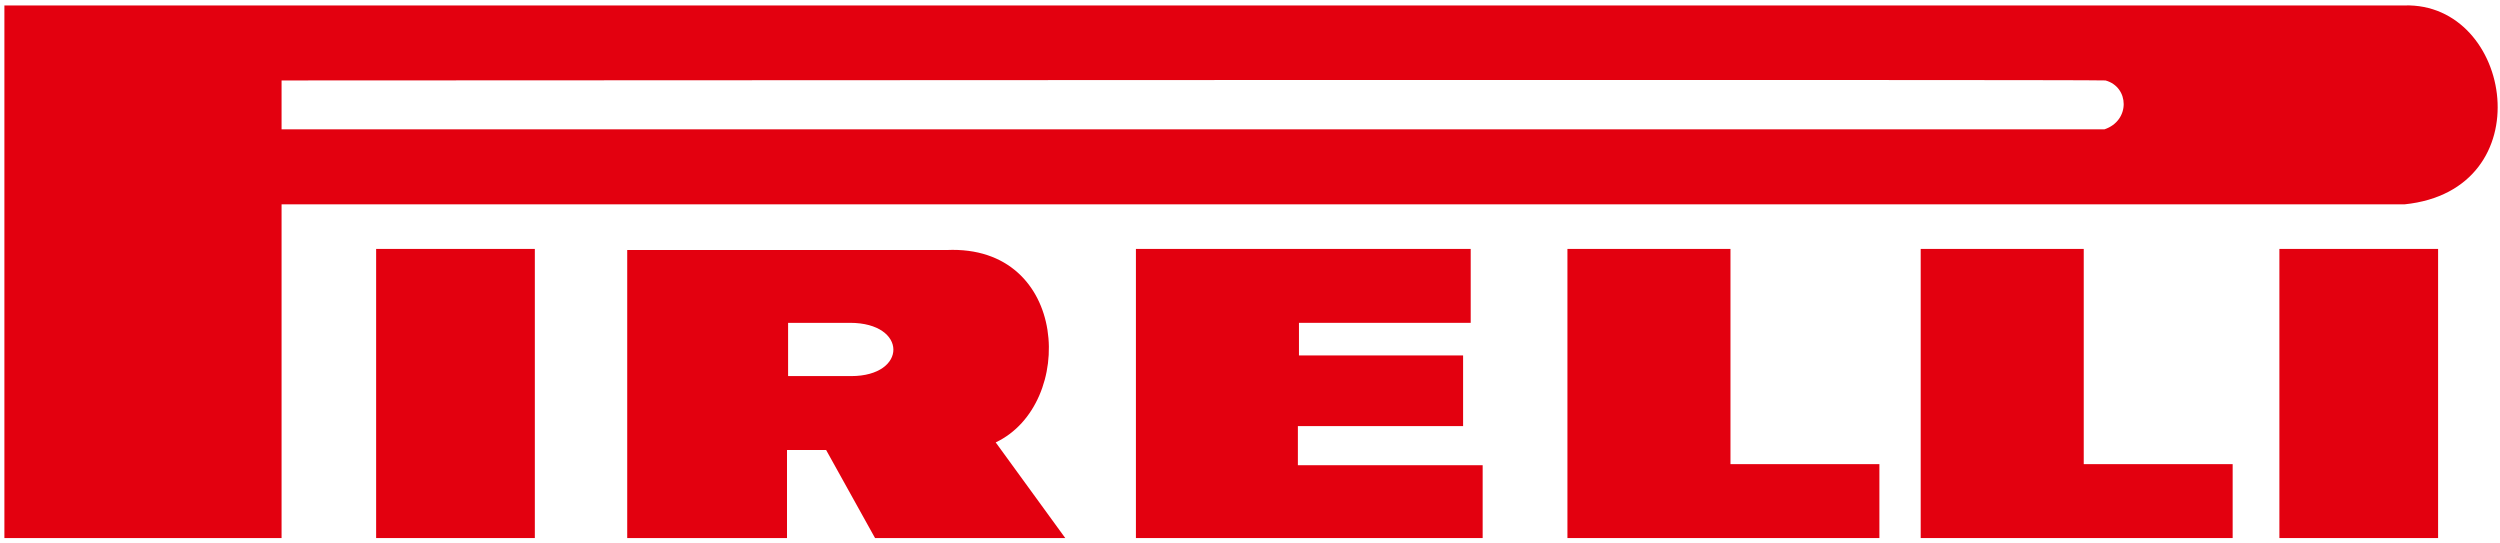 <?xml version="1.0" encoding="utf-8"?>
<!-- Generator: Adobe Illustrator 15.0.2, SVG Export Plug-In  -->
<!DOCTYPE svg PUBLIC "-//W3C//DTD SVG 1.1//EN" "http://www.w3.org/Graphics/SVG/1.1/DTD/svg11.dtd">
<svg version="1.1"
	 xmlns="http://www.w3.org/2000/svg" xmlns:xlink="http://www.w3.org/1999/xlink" xmlns:a="http://ns.adobe.com/AdobeSVGViewerExtensions/3.0/"
	 x="0px" y="0px" width="460px" height="100px" viewBox="-0.809 -0.994 460 100"
	 overflow="visible" enable-background="new -0.809 -0.994 460 100" xml:space="preserve">
<defs>
</defs>
<path fill="#E3000F" d="M441.599,0.008c-1,0-441.599,0-441.599,0v98h51v-61.4h390.599C467.199,34.008,461.599-0.592,441.599,0.008z
	 M386.4,22.808H51v-9c0,0,334.8-0.2,335.599,0C391,15.008,391.199,21.208,386.4,22.808z"/>
<polygon fill="#E3000F" points="68.4,44.808 97.6,44.808 97.6,98.008 68.4,98.008 "/>
<path fill="#E3000F" d="M182.4,80.408c14.8-7,13.6-36.4-9-35.4c-1.601,0-58.801,0-58.801,0v53H144V81.809h7.2l9,16.199h35
	L182.4,80.408z M155.8,68.207c-1,0-11.6,0-11.6,0v-9.799H155.6C166.2,58.408,166.2,68.207,155.8,68.207z"/>
<polygon fill="#E3000F" points="208.2,44.808 208.2,98.008 272,98.008 272,84.607 238,84.607 238,77.408 268.4,77.408 268.4,64.408 
	238.199,64.408 238.199,58.408 269.8,58.408 269.8,44.808 "/>
<polygon fill="#E3000F" points="287.599,44.808 287.599,98.008 345,98.008 345,84.408 317.599,84.408 317.599,44.808 "/>
<polygon fill="#E3000F" points="352.599,44.808 352.599,98.008 410,98.008 410,84.408 382.599,84.408 382.599,44.808 "/>
<polygon fill="#E3000F" points="418.599,44.808 447.8,44.808 447.8,98.008 418.599,98.008 "/>
</svg>

